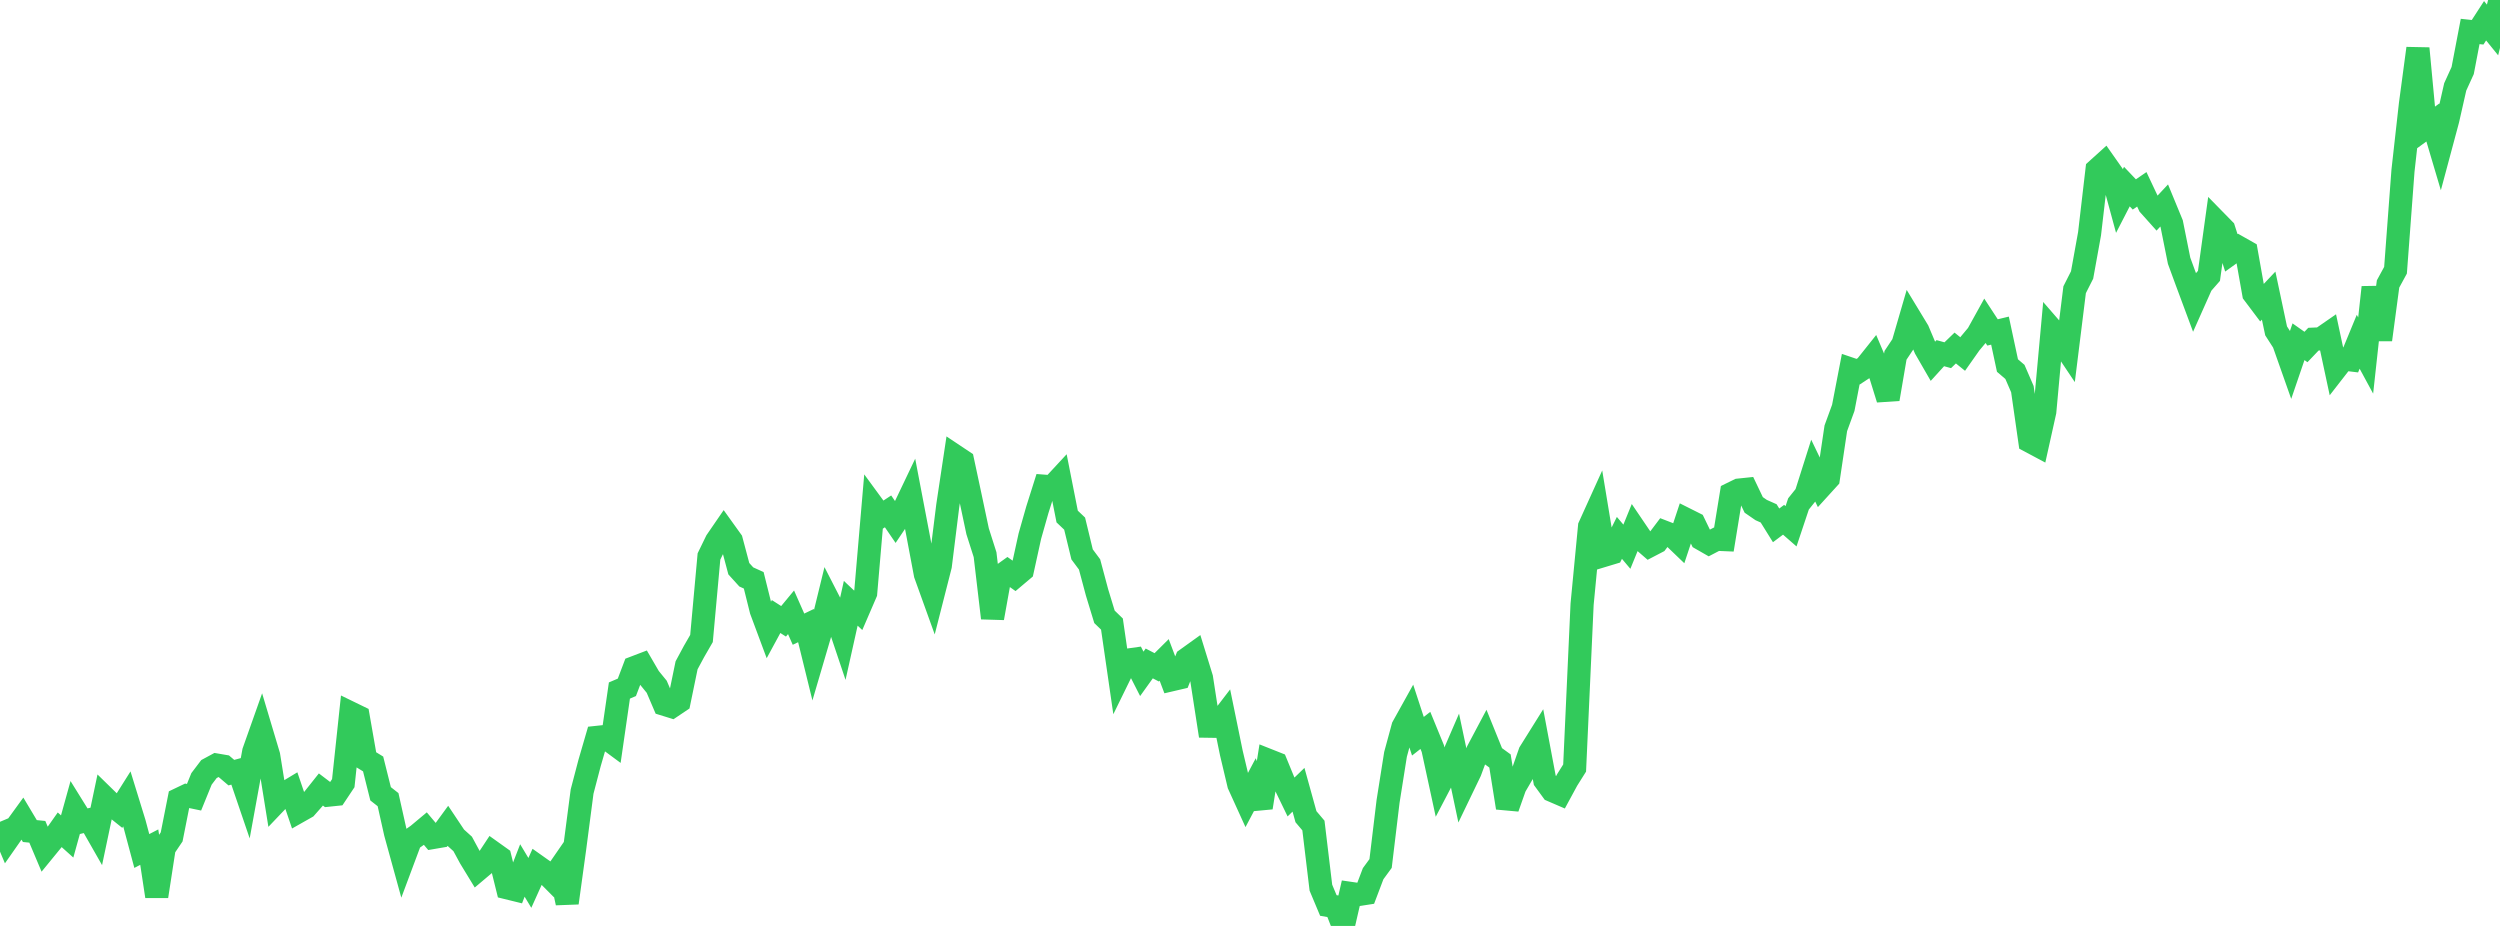 <?xml version="1.0" standalone="no"?>
<!DOCTYPE svg PUBLIC "-//W3C//DTD SVG 1.1//EN" "http://www.w3.org/Graphics/SVG/1.1/DTD/svg11.dtd">

<svg width="135" height="50" viewBox="0 0 135 50" preserveAspectRatio="none" 
  xmlns="http://www.w3.org/2000/svg"
  xmlns:xlink="http://www.w3.org/1999/xlink">


<polyline points="0.0, 44.377 0.403, 45.334 0.806, 44.758 1.209, 44.203 1.612, 44.877 2.015, 44.917 2.418, 45.872 2.821, 45.379 3.224, 44.808 3.627, 45.17 4.03, 43.717 4.433, 44.366 4.836, 44.27 5.239, 44.977 5.642, 43.063 6.045, 43.457 6.448, 43.78 6.851, 43.14 7.254, 44.447 7.657, 45.954 8.06, 45.745 8.463, 48.4 8.866, 45.789 9.269, 45.193 9.672, 43.16 10.075, 42.967 10.478, 43.051 10.881, 42.06 11.284, 41.529 11.687, 41.311 12.09, 41.38 12.493, 41.723 12.896, 41.614 13.299, 42.796 13.701, 40.591 14.104, 39.453 14.507, 40.802 14.91, 43.306 15.313, 42.883 15.716, 42.64 16.119, 43.824 16.522, 43.596 16.925, 43.139 17.328, 42.632 17.731, 42.938 18.134, 42.896 18.537, 42.291 18.94, 38.508 19.343, 38.704 19.746, 41.007 20.149, 41.254 20.552, 42.865 20.955, 43.181 21.358, 44.984 21.761, 46.447 22.164, 45.368 22.567, 45.083 22.97, 44.746 23.373, 45.225 23.776, 45.156 24.179, 44.604 24.582, 45.208 24.985, 45.572 25.388, 46.317 25.791, 46.978 26.194, 46.638 26.597, 46.027 27.0, 46.315 27.403, 47.944 27.806, 48.043 28.209, 47.005 28.612, 47.677 29.015, 46.783 29.418, 47.068 29.821, 47.473 30.224, 46.889 30.627, 48.756 31.03, 45.831 31.433, 42.744 31.836, 41.206 32.239, 39.819 32.642, 39.776 33.045, 40.074 33.448, 37.288 33.851, 37.116 34.254, 36.053 34.657, 35.899 35.06, 36.592 35.463, 37.086 35.866, 38.028 36.269, 38.153 36.672, 37.882 37.075, 35.927 37.478, 35.178 37.881, 34.479 38.284, 30.05 38.687, 29.221 39.09, 28.634 39.493, 29.195 39.896, 30.71 40.299, 31.154 40.701, 31.336 41.104, 32.954 41.507, 34.036 41.91, 33.293 42.313, 33.551 42.716, 33.064 43.119, 33.976 43.522, 33.782 43.925, 35.423 44.328, 34.051 44.731, 32.401 45.134, 33.187 45.537, 34.387 45.94, 32.577 46.343, 32.956 46.746, 32.022 47.149, 27.329 47.552, 27.879 47.955, 27.614 48.358, 28.204 48.761, 27.604 49.164, 26.759 49.567, 28.87 49.97, 31.011 50.373, 32.13 50.776, 30.549 51.179, 27.309 51.582, 24.632 51.985, 24.901 52.388, 26.787 52.791, 28.689 53.194, 29.954 53.597, 33.375 54.0, 31.133 54.403, 30.844 54.806, 31.129 55.209, 30.789 55.612, 28.953 56.015, 27.533 56.418, 26.258 56.821, 26.289 57.224, 25.854 57.627, 27.893 58.03, 28.275 58.433, 29.937 58.836, 30.479 59.239, 31.987 59.642, 33.309 60.045, 33.699 60.448, 36.477 60.851, 35.654 61.254, 35.597 61.657, 36.388 62.06, 35.826 62.463, 36.036 62.866, 35.636 63.269, 36.705 63.672, 36.611 64.075, 35.596 64.478, 35.307 64.881, 36.611 65.284, 39.215 65.687, 39.221 66.09, 38.695 66.493, 40.662 66.896, 42.361 67.299, 43.247 67.701, 42.487 68.104, 43.609 68.507, 41.065 68.91, 41.225 69.313, 42.206 69.716, 43.037 70.119, 42.647 70.522, 44.102 70.925, 44.578 71.328, 47.935 71.731, 48.896 72.134, 48.967 72.537, 50.0 72.94, 48.246 73.343, 48.305 73.746, 48.242 74.149, 47.18 74.552, 46.629 74.955, 43.279 75.358, 40.736 75.761, 39.251 76.164, 38.526 76.567, 39.757 76.97, 39.441 77.373, 40.424 77.776, 42.287 78.179, 41.517 78.582, 40.585 78.985, 42.491 79.388, 41.654 79.791, 40.565 80.194, 39.805 80.597, 40.8 81.0, 41.093 81.403, 43.618 81.806, 42.479 82.209, 41.789 82.612, 40.633 83.015, 39.988 83.418, 42.133 83.821, 42.685 84.224, 42.859 84.627, 42.115 85.03, 41.474 85.433, 32.63 85.836, 28.43 86.239, 27.54 86.642, 29.98 87.045, 29.858 87.448, 29.045 87.851, 29.523 88.254, 28.535 88.657, 29.13 89.06, 29.479 89.463, 29.269 89.866, 28.735 90.269, 28.891 90.672, 29.278 91.075, 28.063 91.478, 28.265 91.881, 29.099 92.284, 29.33 92.687, 29.12 93.09, 29.137 93.493, 26.663 93.896, 26.466 94.299, 26.424 94.701, 27.265 95.104, 27.543 95.507, 27.722 95.91, 28.37 96.313, 28.067 96.716, 28.419 97.119, 27.212 97.522, 26.709 97.925, 25.437 98.328, 26.277 98.731, 25.834 99.134, 23.127 99.537, 22.024 99.94, 19.933 100.343, 20.07 100.746, 19.805 101.149, 19.3 101.552, 20.252 101.955, 21.55 102.358, 19.186 102.761, 18.581 103.164, 17.195 103.567, 17.859 103.97, 18.815 104.373, 19.514 104.776, 19.071 105.179, 19.182 105.582, 18.793 105.985, 19.118 106.388, 18.545 106.791, 18.063 107.194, 17.335 107.597, 17.951 108.0, 17.854 108.403, 19.739 108.806, 20.083 109.209, 21.014 109.612, 23.826 110.015, 24.041 110.418, 22.228 110.821, 17.824 111.224, 18.288 111.627, 18.891 112.03, 15.645 112.433, 14.849 112.836, 12.621 113.239, 9.167 113.642, 8.803 114.045, 9.377 114.448, 10.859 114.851, 10.077 115.254, 10.5 115.657, 10.223 116.06, 11.077 116.463, 11.527 116.866, 11.096 117.269, 12.074 117.672, 14.082 118.075, 15.18 118.478, 16.263 118.881, 15.358 119.284, 14.897 119.687, 11.981 120.09, 12.393 120.493, 13.654 120.896, 13.363 121.299, 13.591 121.701, 15.855 122.104, 16.39 122.507, 15.963 122.91, 17.866 123.313, 18.494 123.716, 19.635 124.119, 18.454 124.522, 18.738 124.925, 18.315 125.328, 18.298 125.731, 18.019 126.134, 19.902 126.537, 19.384 126.94, 19.433 127.343, 18.455 127.746, 19.199 128.149, 15.516 128.552, 18.344 128.955, 15.333 129.358, 14.593 129.761, 9.219 130.164, 5.622 130.567, 2.614 130.97, 6.908 131.373, 6.615 131.776, 7.974 132.179, 6.471 132.582, 4.692 132.985, 3.809 133.388, 1.699 133.791, 1.743 134.194, 1.121 134.597, 1.619 135.0, 0.0" fill="none" stroke="#32ca5b" stroke-width="1.25"/>

</svg>
